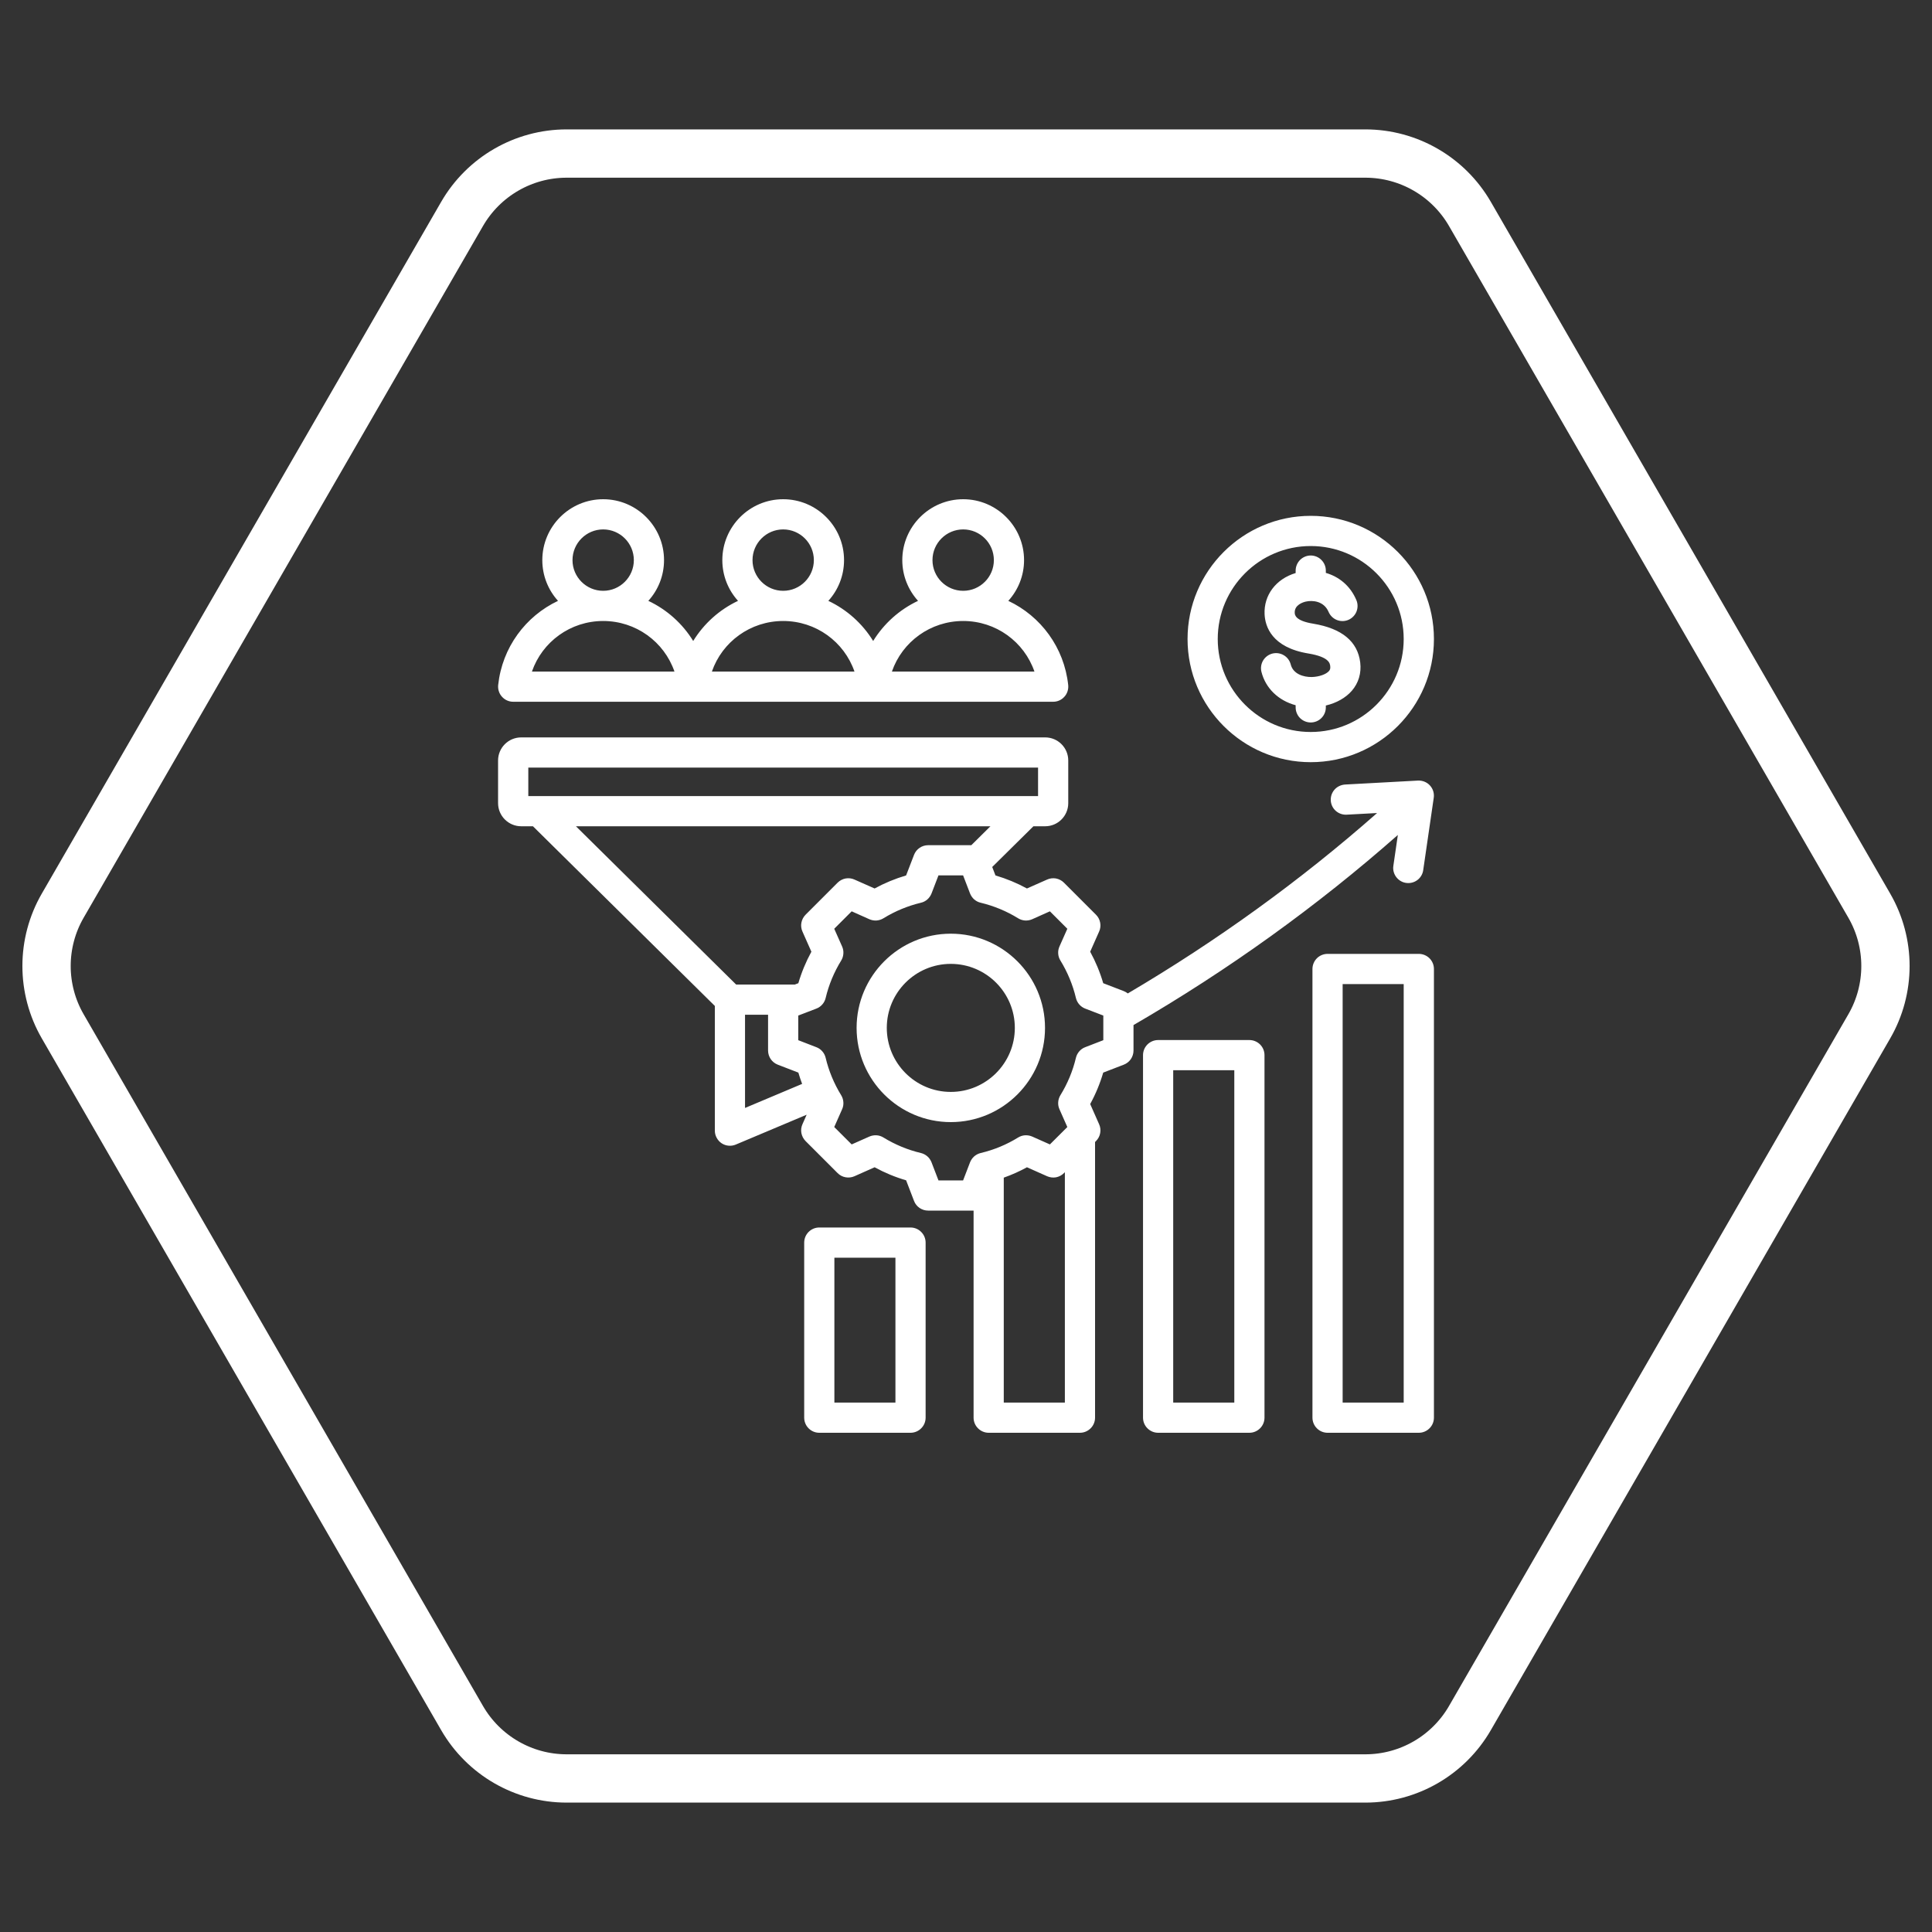 <?xml version="1.0" encoding="UTF-8"?>
<svg xmlns="http://www.w3.org/2000/svg" width="40" height="40" viewBox="0 0 40 40" fill="none">
  <rect x="0" y="0" width="40" height="40" fill="#333333" stroke="none"/>
  <path d="M38.701 21.25L30.433 35.571C29.986 36.344 29.161 36.821 28.268 36.821L11.732 36.821C10.839 36.821 10.014 36.344 9.567 35.571L1.299 21.25C0.852 20.477 0.852 19.523 1.299 18.75L9.567 4.429C10.014 3.656 10.839 3.179 11.732 3.179L28.268 3.179C29.161 3.179 29.986 3.656 30.433 4.429L38.701 18.75C39.148 19.523 39.148 20.477 38.701 21.25Z" stroke="white"></path>
  <g clip-path="url(#clip0_45_2874)">
    <path d="M25.867 21.533H23.978C23.895 21.533 23.816 21.566 23.757 21.624C23.698 21.683 23.665 21.762 23.665 21.845V29.351C23.665 29.434 23.698 29.514 23.757 29.572C23.816 29.631 23.895 29.664 23.978 29.664H25.867C25.95 29.664 26.029 29.631 26.088 29.572C26.147 29.514 26.18 29.434 26.18 29.351V21.845C26.18 21.762 26.147 21.683 26.088 21.624C26.029 21.566 25.95 21.533 25.867 21.533ZM25.555 29.039H24.29V22.158H25.555V29.039ZM29.375 19.749H27.486C27.403 19.749 27.323 19.782 27.265 19.84C27.206 19.899 27.173 19.979 27.173 20.061V29.351C27.173 29.434 27.206 29.514 27.265 29.572C27.323 29.631 27.403 29.664 27.486 29.664H29.375C29.458 29.664 29.537 29.631 29.596 29.572C29.655 29.514 29.688 29.434 29.688 29.351V20.061C29.688 19.979 29.655 19.899 29.596 19.84C29.537 19.782 29.458 19.749 29.375 19.749ZM29.062 29.039H27.798V20.374H29.062V29.039ZM18.851 25.414H16.962C16.879 25.414 16.8 25.447 16.741 25.506C16.683 25.564 16.65 25.644 16.65 25.727V29.351C16.65 29.434 16.683 29.514 16.741 29.572C16.8 29.631 16.879 29.664 16.962 29.664H18.851C18.934 29.664 19.014 29.631 19.072 29.572C19.131 29.514 19.164 29.434 19.164 29.351V25.727C19.164 25.644 19.131 25.564 19.072 25.506C19.014 25.447 18.934 25.414 18.851 25.414ZM18.539 29.039H17.275V26.039H18.539V29.039ZM28.941 17.287L28.848 17.926C28.841 17.97 28.844 18.015 28.857 18.058C28.87 18.102 28.891 18.141 28.921 18.175C28.95 18.209 28.986 18.236 29.027 18.255C29.068 18.274 29.113 18.283 29.157 18.283C29.232 18.283 29.305 18.256 29.362 18.207C29.418 18.158 29.456 18.09 29.466 18.016L29.684 16.518C29.691 16.473 29.687 16.426 29.674 16.382C29.66 16.337 29.637 16.297 29.606 16.263C29.575 16.228 29.536 16.202 29.493 16.184C29.451 16.167 29.404 16.159 29.358 16.161L27.847 16.243C27.806 16.246 27.766 16.256 27.729 16.274C27.692 16.291 27.659 16.316 27.631 16.347C27.604 16.377 27.583 16.413 27.569 16.452C27.556 16.49 27.55 16.531 27.552 16.572C27.561 16.745 27.709 16.876 27.881 16.867L28.511 16.833C26.929 18.227 25.197 19.48 23.35 20.568C23.325 20.548 23.297 20.532 23.267 20.52L22.841 20.356C22.775 20.13 22.684 19.911 22.571 19.704L22.756 19.287C22.782 19.229 22.79 19.165 22.778 19.103C22.767 19.041 22.736 18.983 22.692 18.939L22.028 18.275C21.983 18.23 21.926 18.2 21.864 18.188C21.802 18.177 21.738 18.184 21.68 18.21L21.262 18.395C21.055 18.282 20.837 18.192 20.61 18.125L20.543 17.95L21.396 17.107H21.639C21.903 17.107 22.117 16.892 22.117 16.628V15.745C22.117 15.481 21.903 15.267 21.639 15.267H10.791C10.527 15.267 10.312 15.481 10.312 15.745V16.628C10.312 16.892 10.527 17.107 10.791 17.107H11.034L14.8 20.827V23.409C14.8 23.461 14.813 23.512 14.838 23.557C14.862 23.602 14.897 23.641 14.94 23.67C14.983 23.698 15.032 23.716 15.084 23.72C15.135 23.725 15.187 23.717 15.234 23.697L16.701 23.079L16.614 23.276C16.588 23.334 16.58 23.398 16.592 23.46C16.604 23.522 16.634 23.579 16.678 23.624L17.342 24.288C17.387 24.333 17.444 24.363 17.506 24.374C17.568 24.386 17.633 24.378 17.69 24.353L18.108 24.167C18.315 24.28 18.533 24.371 18.76 24.437L18.924 24.864C18.946 24.923 18.986 24.973 19.038 25.009C19.091 25.045 19.152 25.064 19.215 25.064H20.155C20.156 25.064 20.157 25.064 20.157 25.064V29.351C20.157 29.434 20.19 29.514 20.249 29.572C20.308 29.631 20.387 29.664 20.47 29.664H22.359C22.442 29.664 22.521 29.631 22.58 29.572C22.639 29.514 22.672 29.434 22.672 29.351V23.644L22.692 23.624C22.736 23.579 22.767 23.522 22.778 23.46C22.79 23.398 22.782 23.334 22.756 23.276L22.571 22.858C22.684 22.652 22.775 22.433 22.841 22.207L23.267 22.043C23.326 22.02 23.377 21.98 23.413 21.928C23.448 21.876 23.468 21.814 23.468 21.751V21.223C25.43 20.084 27.267 18.763 28.941 17.287ZM10.938 15.892H21.492V16.482H10.938V15.892ZM11.924 17.107H20.506L20.11 17.499H19.215C19.152 17.499 19.091 17.518 19.039 17.554C18.986 17.589 18.947 17.64 18.924 17.699L18.76 18.125C18.533 18.192 18.315 18.282 18.108 18.395L17.69 18.21C17.633 18.184 17.568 18.177 17.506 18.188C17.444 18.2 17.387 18.23 17.342 18.275L16.678 18.939C16.634 18.983 16.604 19.041 16.592 19.103C16.58 19.165 16.588 19.229 16.614 19.287L16.799 19.704C16.686 19.911 16.595 20.13 16.529 20.356L16.456 20.384H15.241L11.924 17.107ZM15.425 21.009H15.902V21.751C15.902 21.814 15.922 21.876 15.957 21.928C15.993 21.98 16.044 22.02 16.103 22.043L16.529 22.207C16.552 22.285 16.578 22.363 16.607 22.441L15.425 22.939L15.425 21.009ZM22.047 29.039H20.782V24.382C20.948 24.323 21.108 24.252 21.262 24.167L21.68 24.353C21.738 24.378 21.802 24.386 21.864 24.375C21.926 24.363 21.983 24.333 22.028 24.288L22.047 24.269V29.039H22.047ZM22.843 21.536L22.468 21.681C22.42 21.699 22.378 21.728 22.345 21.767C22.311 21.805 22.288 21.851 22.276 21.9C22.211 22.174 22.102 22.436 21.954 22.676C21.928 22.719 21.912 22.768 21.909 22.819C21.905 22.869 21.914 22.92 21.935 22.966L22.098 23.334L21.737 23.694L21.37 23.531C21.324 23.511 21.273 23.502 21.222 23.505C21.172 23.508 21.123 23.524 21.079 23.551C20.84 23.699 20.578 23.807 20.304 23.872C20.254 23.884 20.209 23.908 20.17 23.941C20.132 23.975 20.103 24.017 20.084 24.064L19.94 24.439H19.43L19.286 24.064C19.267 24.017 19.238 23.974 19.2 23.941C19.162 23.908 19.116 23.884 19.067 23.872C18.792 23.807 18.531 23.698 18.291 23.551C18.248 23.524 18.198 23.508 18.148 23.505C18.097 23.502 18.047 23.511 18 23.531L17.633 23.694L17.272 23.334L17.435 22.966C17.456 22.92 17.465 22.869 17.461 22.819C17.458 22.768 17.442 22.719 17.416 22.676C17.268 22.436 17.159 22.174 17.094 21.9C17.082 21.851 17.059 21.805 17.025 21.767C16.992 21.728 16.95 21.699 16.902 21.681L16.527 21.536V21.026L16.902 20.882C16.95 20.864 16.992 20.834 17.025 20.796C17.059 20.758 17.082 20.712 17.094 20.663C17.159 20.389 17.268 20.127 17.416 19.887C17.442 19.844 17.458 19.795 17.461 19.744C17.465 19.694 17.456 19.643 17.435 19.596L17.272 19.229L17.633 18.868L18 19.032C18.047 19.052 18.097 19.061 18.148 19.058C18.198 19.054 18.247 19.039 18.291 19.012C18.531 18.864 18.792 18.756 19.067 18.69C19.116 18.679 19.162 18.655 19.2 18.622C19.238 18.588 19.267 18.546 19.286 18.499L19.43 18.124H19.94L20.084 18.499C20.103 18.546 20.132 18.588 20.17 18.622C20.209 18.655 20.254 18.679 20.304 18.69C20.578 18.756 20.84 18.864 21.079 19.012C21.122 19.039 21.172 19.054 21.222 19.058C21.273 19.061 21.324 19.052 21.37 19.032L21.737 18.868L22.098 19.229L21.935 19.596C21.914 19.643 21.905 19.693 21.909 19.744C21.912 19.795 21.928 19.844 21.955 19.887C22.102 20.127 22.211 20.389 22.276 20.663C22.288 20.712 22.312 20.758 22.345 20.796C22.378 20.834 22.421 20.864 22.468 20.882L22.843 21.026V21.536H22.843ZM10.625 14.529H21.805C21.849 14.529 21.892 14.52 21.932 14.502C21.972 14.484 22.008 14.458 22.037 14.425C22.067 14.393 22.089 14.354 22.102 14.313C22.116 14.271 22.12 14.227 22.116 14.183C22.032 13.402 21.546 12.756 20.876 12.44C21.078 12.217 21.202 11.921 21.202 11.597C21.202 10.902 20.636 10.336 19.942 10.336C19.247 10.336 18.681 10.902 18.681 11.597C18.681 11.921 18.805 12.217 19.007 12.44C18.623 12.621 18.3 12.91 18.078 13.271C17.856 12.91 17.533 12.621 17.15 12.44C17.352 12.217 17.475 11.921 17.475 11.597C17.475 10.902 16.91 10.336 16.215 10.336C15.52 10.336 14.955 10.902 14.955 11.597C14.955 11.921 15.078 12.217 15.28 12.44C14.896 12.621 14.574 12.91 14.352 13.271C14.13 12.91 13.807 12.621 13.423 12.44C13.625 12.217 13.748 11.921 13.748 11.597C13.748 10.902 13.183 10.336 12.488 10.336C11.793 10.336 11.228 10.902 11.228 11.597C11.228 11.921 11.351 12.217 11.553 12.44C10.884 12.756 10.398 13.402 10.314 14.183C10.31 14.227 10.314 14.271 10.328 14.313C10.341 14.354 10.363 14.393 10.393 14.425C10.422 14.458 10.458 14.484 10.498 14.502C10.538 14.52 10.581 14.529 10.625 14.529ZM19.942 10.961C20.292 10.961 20.577 11.246 20.577 11.597C20.577 11.947 20.292 12.232 19.942 12.232C19.591 12.232 19.306 11.947 19.306 11.597C19.306 11.246 19.591 10.961 19.942 10.961ZM19.942 12.857C20.621 12.857 21.204 13.288 21.417 13.904H18.466C18.679 13.288 19.263 12.857 19.942 12.857ZM16.215 10.961C16.565 10.961 16.85 11.246 16.85 11.597C16.85 11.947 16.565 12.232 16.215 12.232C15.865 12.232 15.58 11.947 15.58 11.597C15.58 11.246 15.865 10.961 16.215 10.961ZM16.215 12.857C16.894 12.857 17.478 13.288 17.691 13.904H14.739C14.952 13.288 15.536 12.857 16.215 12.857ZM12.488 10.961C12.838 10.961 13.123 11.246 13.123 11.597C13.123 11.947 12.838 12.232 12.488 12.232C12.138 12.232 11.853 11.947 11.853 11.597C11.853 11.246 12.138 10.961 12.488 10.961ZM12.488 12.857C13.167 12.857 13.751 13.288 13.964 13.904H11.013C11.226 13.288 11.809 12.857 12.488 12.857ZM19.685 19.331C18.61 19.331 17.735 20.206 17.735 21.281C17.735 22.357 18.61 23.232 19.685 23.232C20.761 23.232 21.636 22.357 21.636 21.281C21.636 20.206 20.761 19.331 19.685 19.331ZM19.685 22.607C18.954 22.607 18.36 22.012 18.36 21.281C18.36 20.55 18.954 19.956 19.685 19.956C20.416 19.956 21.011 20.55 21.011 21.281C21.011 22.012 20.416 22.607 19.685 22.607ZM27.515 13.893C27.535 13.87 27.547 13.844 27.541 13.791C27.534 13.734 27.518 13.601 27.089 13.53C26.328 13.405 26.194 12.968 26.182 12.719C26.163 12.321 26.418 11.986 26.825 11.864V11.814C26.825 11.731 26.858 11.652 26.916 11.593C26.975 11.534 27.055 11.501 27.137 11.501C27.22 11.501 27.3 11.534 27.358 11.593C27.417 11.652 27.45 11.731 27.45 11.814V11.861C27.711 11.937 27.953 12.116 28.084 12.429C28.115 12.505 28.114 12.59 28.083 12.666C28.051 12.742 27.991 12.802 27.916 12.834C27.84 12.866 27.755 12.867 27.678 12.836C27.602 12.806 27.541 12.746 27.508 12.671C27.41 12.438 27.166 12.425 27.037 12.455C26.981 12.467 26.798 12.522 26.806 12.688C26.808 12.729 26.814 12.852 27.19 12.913C27.782 13.011 28.109 13.281 28.162 13.716C28.188 13.937 28.128 14.14 27.988 14.302C27.861 14.448 27.67 14.555 27.45 14.607V14.646C27.45 14.729 27.417 14.808 27.358 14.867C27.3 14.925 27.22 14.958 27.137 14.958C27.055 14.958 26.975 14.925 26.916 14.867C26.858 14.808 26.825 14.729 26.825 14.646V14.601C26.471 14.506 26.202 14.252 26.116 13.907C26.097 13.827 26.11 13.743 26.153 13.672C26.196 13.602 26.265 13.551 26.345 13.531C26.425 13.511 26.509 13.524 26.58 13.566C26.651 13.608 26.702 13.676 26.723 13.756C26.772 13.955 26.988 14.02 27.159 14.017C27.309 14.013 27.455 13.962 27.515 13.893ZM27.137 15.78C28.544 15.78 29.688 14.636 29.688 13.23C29.688 11.824 28.544 10.68 27.137 10.68C25.731 10.68 24.587 11.824 24.587 13.23C24.587 14.636 25.731 15.78 27.137 15.78ZM27.137 11.305C28.199 11.305 29.062 12.168 29.062 13.23C29.062 14.291 28.199 15.155 27.137 15.155C26.076 15.155 25.212 14.291 25.212 13.23C25.212 12.168 26.076 11.305 27.137 11.305Z" fill="white"></path>
  </g>
  <defs>
    <clipPath id="clip0_45_2874">
      <rect width="20" height="20" fill="white" transform="translate(10 10)"></rect>
    </clipPath>
  </defs>
</svg>
